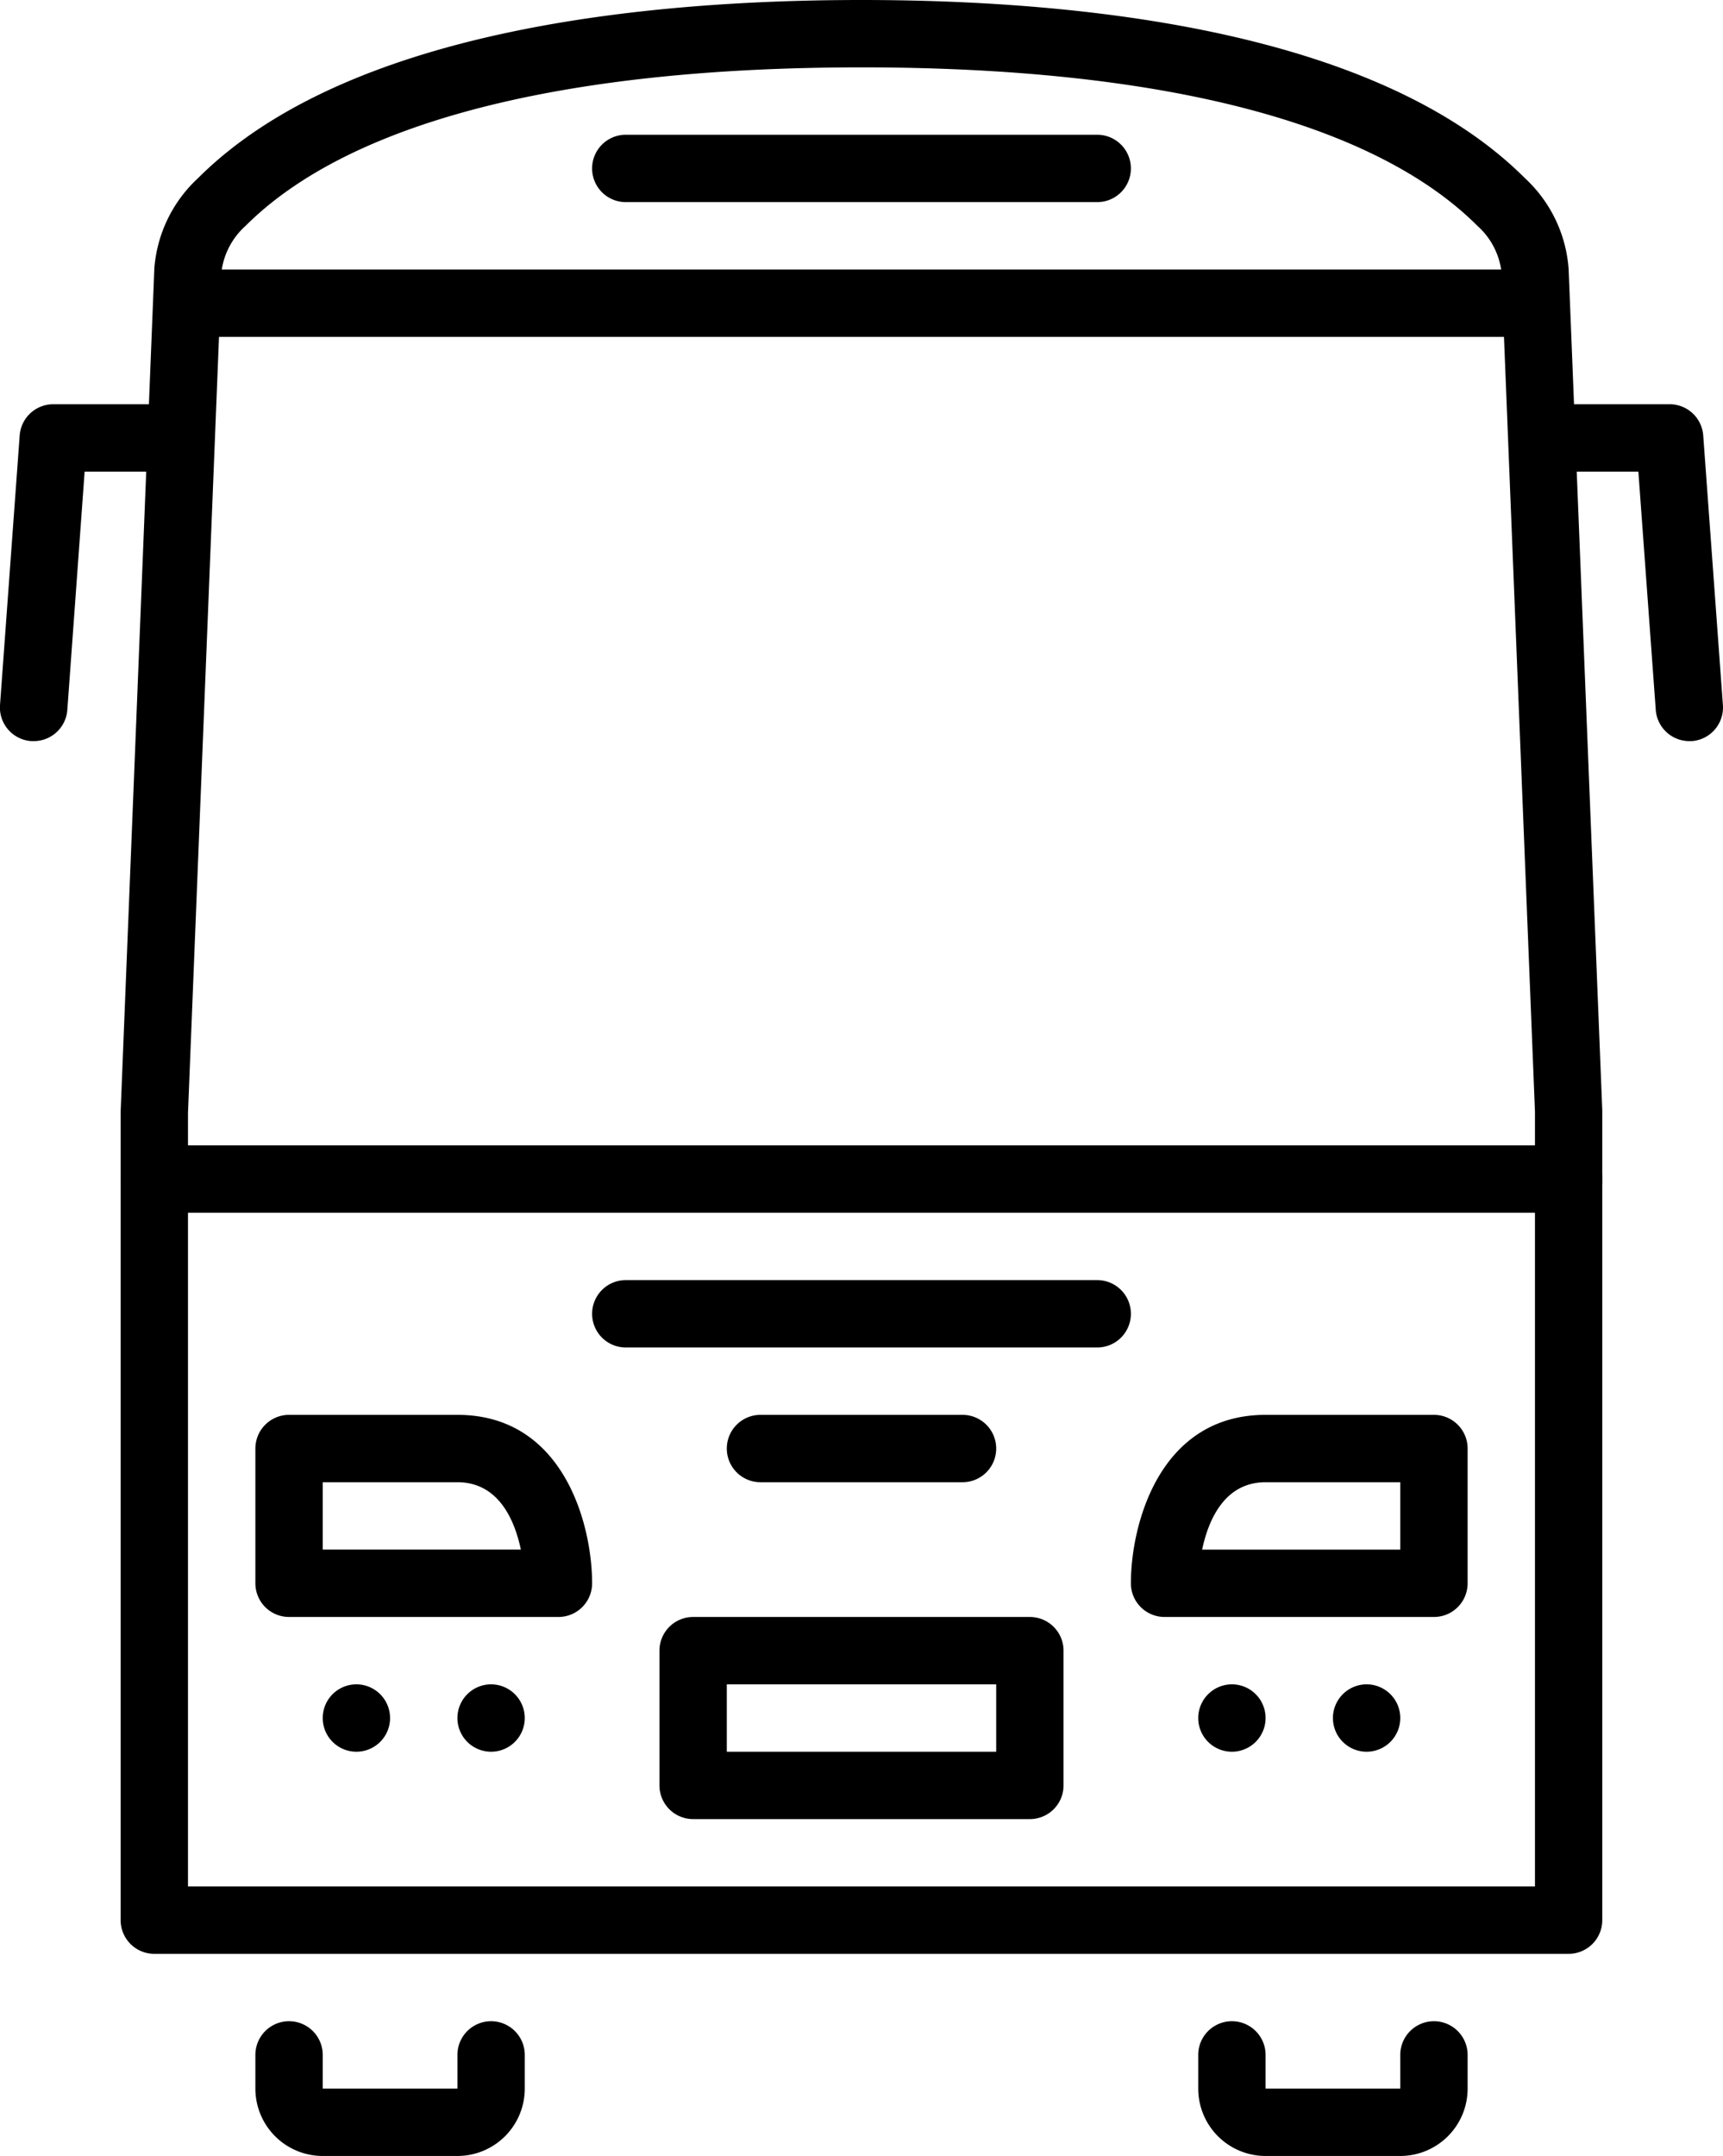 <svg xmlns="http://www.w3.org/2000/svg" width="38.376" height="48" viewBox="0 0 38.376 48">
  <g id="shuttle-bus-service" transform="translate(0)">
    <path id="Path_2191" data-name="Path 2191" d="M34.836,243h-3a1.5,1.5,0,0,1-1.5-1.5v-.75a.75.75,0,0,1,1.5,0v.75h3v-.75a.75.75,0,0,1,1.5,0v.75A1.5,1.5,0,0,1,34.836,243Z" transform="translate(-24.648 -195)"/>
    <path id="Path_2192" data-name="Path 2192" d="M31.086,168h3.75c2.373,0,3,2.453,3,3.75a.75.75,0,0,1-.75.75h-6a.75.75,0,0,1-.75-.75v-3A.75.75,0,0,1,31.086,168Zm5.163,3c-.138-.655-.494-1.5-1.413-1.5h-3V171Z" transform="translate(-24.648 -136.5)"/>
    <path id="Path_2193" data-name="Path 2193" d="M39.836,200.75a.75.75,0,1,1-.75-.75.751.751,0,0,1,.75.75" transform="translate(-31.148 -162.5)"/>
    <path id="Path_2194" data-name="Path 2194" d="M55.836,200.75a.75.75,0,1,1-.75-.75.751.751,0,0,1,.75.75" transform="translate(-44.148 -162.5)"/>
    <path id="Rectangle_5340" data-name="Rectangle 5340" d="M-3.25-4h7.5A.75.75,0,0,1,5-3.25v3A.75.75,0,0,1,4.25.5h-7.5A.75.75,0,0,1-4-.25v-3A.75.75,0,0,1-3.25-4ZM3.5-2.5h-6V-1h6Z" transform="translate(18.688 40)"/>
    <path id="Path_2195" data-name="Path 2195" d="M.751,55.5.7,55.5A.75.75,0,0,1,0,54.7l.438-6a.75.75,0,0,1,.748-.7h2.25a.75.75,0,0,1,0,1.5H1.885L1.5,54.8A.75.75,0,0,1,.751,55.5Z" transform="translate(0 -39)"/>
    <path id="Path_2196" data-name="Path 2196" d="M30.836,0c4.932,0,11.5.689,14.78,3.97A3.047,3.047,0,0,1,46.586,6l.749,18.72V42.75a.75.75,0,0,1-.75.75h-31.5a.75.75,0,0,1-.75-.75v-18l.751-18.78a3.049,3.049,0,0,1,.969-2C19.337.689,25.9,0,30.836,0Zm15,42V24.75L45.087,6.03a1.635,1.635,0,0,0-.531-1C42.246,2.721,37.5,1.5,30.836,1.5s-11.41,1.221-13.72,3.53a1.646,1.646,0,0,0-.531.987l-.75,18.762V42Z" transform="translate(-11.648)"/>
    <path id="Path_2197" data-name="Path 2197" d="M146.836,243h-3a1.5,1.5,0,0,1-1.5-1.5v-.75a.75.75,0,0,1,1.5,0v.75h3v-.75a.75.75,0,0,1,1.5,0v.75A1.5,1.5,0,0,1,146.836,243Z" transform="translate(-115.648 -195)"/>
    <path id="Path_2198" data-name="Path 2198" d="M49.086,33.5h-30a.75.75,0,0,1,0-1.5h30a.75.75,0,0,1,0,1.5Z" transform="translate(-14.898 -26)"/>
    <path id="Path_2199" data-name="Path 2199" d="M46.586,137.5h-31.5a.75.75,0,0,1,0-1.5h31.5a.75.75,0,0,1,0,1.5Z" transform="translate(-11.648 -110.5)"/>
    <path id="Path_2200" data-name="Path 2200" d="M81.586,17.5h-10.5a.75.75,0,0,1,0-1.5h10.5a.75.75,0,0,1,0,1.5Z" transform="translate(-57.148 -13)"/>
    <path id="Path_2201" data-name="Path 2201" d="M137.336,168h3.75a.75.75,0,0,1,.75.75v3a.75.75,0,0,1-.75.75h-6a.75.75,0,0,1-.75-.75C134.336,170.453,134.963,168,137.336,168Zm3,1.5h-3c-.918,0-1.275.845-1.413,1.5h4.413Z" transform="translate(-109.148 -136.5)"/>
    <path id="Path_2202" data-name="Path 2202" d="M158.336,200.75a.75.75,0,1,0,.75-.75.751.751,0,0,0-.75.75" transform="translate(-128.648 -162.5)"/>
    <path id="Path_2203" data-name="Path 2203" d="M142.336,200.75a.75.75,0,1,0,.75-.75.751.751,0,0,0-.75.75" transform="translate(-115.648 -162.5)"/>
    <path id="Path_2204" data-name="Path 2204" d="M81.586,153.5h-10.5a.75.75,0,0,1,0-1.5h10.5a.75.75,0,0,1,0,1.5Z" transform="translate(-57.148 -123.5)"/>
    <path id="Path_2205" data-name="Path 2205" d="M91.586,169.5h-4.5a.75.75,0,0,1,0-1.5h4.5a.75.75,0,0,1,0,1.5Z" transform="translate(-70.148 -136.5)"/>
    <path id="Path_2206" data-name="Path 2206" d="M185.773,55.5a.75.75,0,0,1-.747-.7l-.387-5.3h-1.553a.75.75,0,0,1,0-1.5h2.25a.75.75,0,0,1,.748.7l.438,6a.75.75,0,0,1-.693.8Z" transform="translate(-148.148 -39)"/>
  </g>
</svg>
